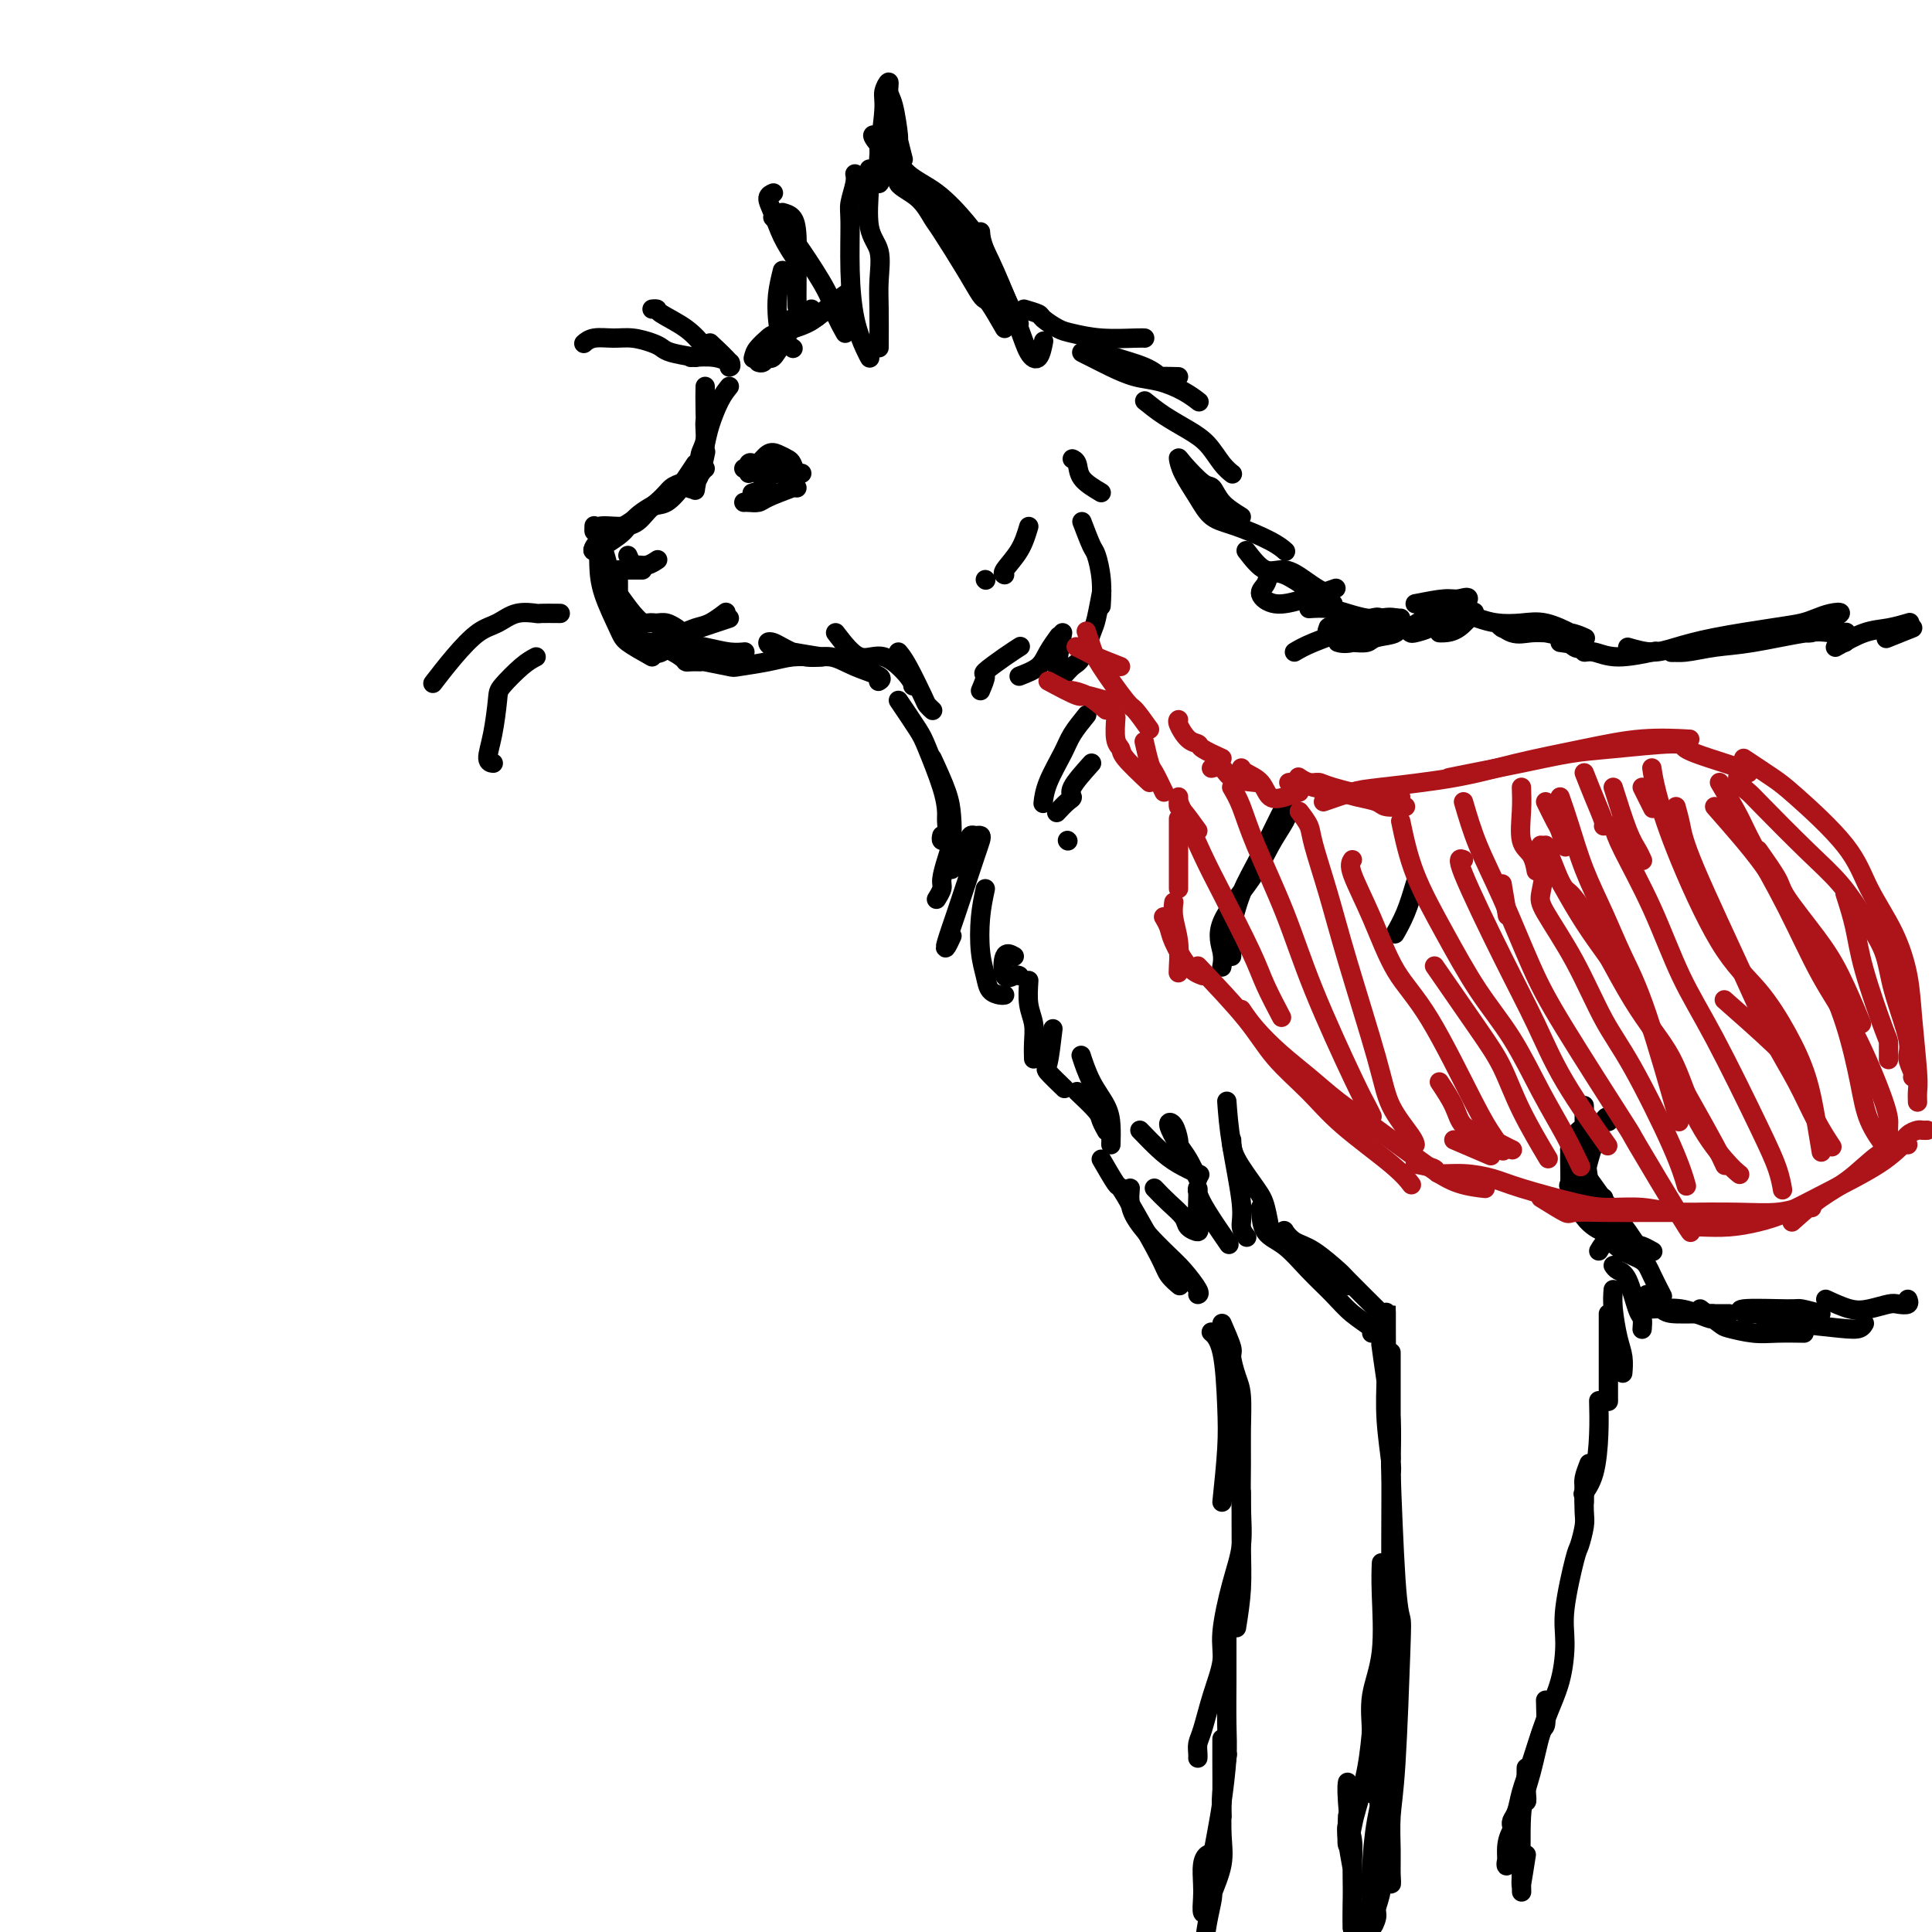 <svg viewBox='0 0 400 400' version='1.1' xmlns='http://www.w3.org/2000/svg' xmlns:xlink='http://www.w3.org/1999/xlink'><g fill='none' stroke='#000000' stroke-width='4' stroke-linecap='round' stroke-linejoin='round'><path d='M180,74c0.061,0.106 0.122,0.211 0,0c-0.122,-0.211 -0.426,-0.740 -1,-2c-0.574,-1.260 -1.418,-3.251 -2,-6c-0.582,-2.749 -0.902,-6.257 -1,-10c-0.098,-3.743 0.026,-7.721 0,-10c-0.026,-2.279 -0.203,-2.858 0,-4c0.203,-1.142 0.785,-2.846 1,-4c0.215,-1.154 0.061,-1.758 0,-2c-0.061,-0.242 -0.031,-0.121 0,0'/><path d='M182,72c0.016,-2.859 0.033,-5.718 0,-8c-0.033,-2.282 -0.114,-3.987 0,-6c0.114,-2.013 0.423,-4.333 0,-6c-0.423,-1.667 -1.577,-2.682 -2,-5c-0.423,-2.318 -0.113,-5.941 0,-8c0.113,-2.059 0.030,-2.554 0,-3c-0.030,-0.446 -0.009,-0.842 0,-1c0.009,-0.158 0.004,-0.079 0,0'/><path d='M182,31c1.789,1.412 3.579,2.824 4,4c0.421,1.176 -0.526,2.116 0,3c0.526,0.884 2.526,1.711 4,3c1.474,1.289 2.423,3.039 3,4c0.577,0.961 0.782,1.133 2,3c1.218,1.867 3.450,5.428 5,8c1.550,2.572 2.417,4.154 3,5c0.583,0.846 0.881,0.956 1,1c0.119,0.044 0.060,0.022 0,0'/><path d='M208,68c-1.167,-2.029 -2.335,-4.058 -3,-5c-0.665,-0.942 -0.828,-0.797 -1,-2c-0.172,-1.203 -0.353,-3.754 -1,-6c-0.647,-2.246 -1.760,-4.187 -3,-6c-1.240,-1.813 -2.608,-3.496 -4,-5c-1.392,-1.504 -2.809,-2.827 -4,-4c-1.191,-1.173 -2.155,-2.197 -4,-4c-1.845,-1.803 -4.572,-4.386 -6,-6c-1.428,-1.614 -1.558,-2.260 -1,-2c0.558,0.260 1.803,1.426 3,3c1.197,1.574 2.344,3.558 4,5c1.656,1.442 3.819,2.344 6,4c2.181,1.656 4.378,4.065 6,6c1.622,1.935 2.669,3.394 4,6c1.331,2.606 2.944,6.358 4,9c1.056,2.642 1.553,4.173 2,5c0.447,0.827 0.842,0.951 1,1c0.158,0.049 0.079,0.025 0,0'/><path d='M203,48c0.048,0.847 0.096,1.694 1,4c0.904,2.306 2.663,6.071 4,9c1.337,2.929 2.253,5.022 3,7c0.747,1.978 1.324,3.839 2,5c0.676,1.161 1.451,1.620 2,1c0.549,-0.620 0.871,-2.320 1,-3c0.129,-0.680 0.064,-0.340 0,0'/><path d='M187,33c-0.444,-1.740 -0.888,-3.481 -1,-4c-0.112,-0.519 0.110,0.182 0,-1c-0.110,-1.182 -0.550,-4.247 -1,-6c-0.450,-1.753 -0.909,-2.194 -1,-3c-0.091,-0.806 0.186,-1.976 0,-2c-0.186,-0.024 -0.835,1.099 -1,2c-0.165,0.901 0.156,1.579 0,4c-0.156,2.421 -0.788,6.585 -1,9c-0.212,2.415 -0.005,3.080 0,4c0.005,0.920 -0.191,2.094 0,2c0.191,-0.094 0.769,-1.455 1,-2c0.231,-0.545 0.116,-0.272 0,0'/><path d='M176,61c-1.499,1.193 -2.999,2.386 -4,3c-1.001,0.614 -1.504,0.650 -2,1c-0.496,0.350 -0.984,1.015 -2,1c-1.016,-0.015 -2.560,-0.711 -4,0c-1.440,0.711 -2.778,2.830 -4,4c-1.222,1.170 -2.329,1.392 -3,2c-0.671,0.608 -0.906,1.602 -1,2c-0.094,0.398 -0.047,0.199 0,0'/><path d='M175,61c0.377,-0.264 0.754,-0.528 0,0c-0.754,0.528 -2.640,1.847 -4,3c-1.360,1.153 -2.193,2.141 -4,3c-1.807,0.859 -4.589,1.589 -6,2c-1.411,0.411 -1.450,0.502 -2,1c-0.550,0.498 -1.610,1.403 -2,2c-0.390,0.597 -0.112,0.885 0,1c0.112,0.115 0.056,0.058 0,0'/><path d='M168,64c-1.518,1.444 -3.037,2.888 -4,4c-0.963,1.112 -1.372,1.892 -2,3c-0.628,1.108 -1.475,2.546 -2,3c-0.525,0.454 -0.728,-0.074 -1,0c-0.272,0.074 -0.612,0.751 -1,1c-0.388,0.249 -0.825,0.071 -1,0c-0.175,-0.071 -0.087,-0.036 0,0'/><path d='M151,80c-0.643,0.801 -1.286,1.603 -2,3c-0.714,1.397 -1.497,3.391 -2,5c-0.503,1.609 -0.724,2.835 -1,4c-0.276,1.165 -0.607,2.270 -1,4c-0.393,1.730 -0.848,4.085 -1,5c-0.152,0.915 -0.002,0.392 0,0c0.002,-0.392 -0.144,-0.651 0,-1c0.144,-0.349 0.577,-0.786 1,-2c0.423,-1.214 0.835,-3.204 1,-4c0.165,-0.796 0.082,-0.398 0,0'/><path d='M146,80c-0.025,1.386 -0.051,2.771 0,5c0.051,2.229 0.178,5.300 0,7c-0.178,1.700 -0.662,2.029 -1,3c-0.338,0.971 -0.532,2.583 -1,4c-0.468,1.417 -1.212,2.638 -1,2c0.212,-0.638 1.378,-3.136 2,-5c0.622,-1.864 0.698,-3.094 1,-5c0.302,-1.906 0.828,-4.488 1,-6c0.172,-1.512 -0.010,-1.955 0,-2c0.010,-0.045 0.213,0.307 0,1c-0.213,0.693 -0.842,1.727 -1,3c-0.158,1.273 0.153,2.784 0,4c-0.153,1.216 -0.772,2.135 -1,3c-0.228,0.865 -0.065,1.676 0,2c0.065,0.324 0.033,0.162 0,0'/><path d='M144,96c-0.781,1.170 -1.562,2.340 -2,3c-0.438,0.660 -0.533,0.808 -1,1c-0.467,0.192 -1.305,0.426 -2,1c-0.695,0.574 -1.247,1.488 -3,3c-1.753,1.512 -4.707,3.623 -7,5c-2.293,1.377 -3.924,2.018 -5,3c-1.076,0.982 -1.597,2.303 -1,2c0.597,-0.303 2.314,-2.229 3,-3c0.686,-0.771 0.343,-0.385 0,0'/><path d='M146,97c-1.649,1.244 -3.298,2.487 -4,3c-0.702,0.513 -0.459,0.295 -1,1c-0.541,0.705 -1.868,2.331 -3,3c-1.132,0.669 -2.069,0.380 -3,1c-0.931,0.620 -1.857,2.148 -3,3c-1.143,0.852 -2.502,1.027 -4,1c-1.498,-0.027 -3.133,-0.255 -4,0c-0.867,0.255 -0.964,0.992 -1,1c-0.036,0.008 -0.010,-0.712 0,-1c0.010,-0.288 0.005,-0.144 0,0'/><path d='M140,101c2.112,-1.188 4.224,-2.376 5,-3c0.776,-0.624 0.216,-0.683 -1,0c-1.216,0.683 -3.087,2.108 -4,3c-0.913,0.892 -0.869,1.252 -2,2c-1.131,0.748 -3.439,1.886 -5,3c-1.561,1.114 -2.377,2.206 -3,3c-0.623,0.794 -1.052,1.291 -2,2c-0.948,0.709 -2.414,1.631 -3,2c-0.586,0.369 -0.293,0.184 0,0'/><path d='M125,114c0.463,1.527 0.926,3.054 1,4c0.074,0.946 -0.243,1.312 0,2c0.243,0.688 1.044,1.700 2,3c0.956,1.300 2.065,2.888 3,4c0.935,1.112 1.696,1.746 2,2c0.304,0.254 0.152,0.127 0,0'/><path d='M135,136c-1.970,-1.101 -3.939,-2.202 -5,-3c-1.061,-0.798 -1.212,-1.292 -2,-3c-0.788,-1.708 -2.212,-4.629 -3,-7c-0.788,-2.371 -0.940,-4.193 -1,-6c-0.060,-1.807 -0.028,-3.601 0,-5c0.028,-1.399 0.052,-2.404 0,-2c-0.052,0.404 -0.180,2.218 0,4c0.180,1.782 0.669,3.532 1,5c0.331,1.468 0.506,2.653 1,4c0.494,1.347 1.308,2.856 2,4c0.692,1.144 1.263,1.923 2,3c0.737,1.077 1.639,2.450 2,3c0.361,0.550 0.180,0.275 0,0'/><path d='M128,118c0.025,2.069 0.050,4.139 0,5c-0.050,0.861 -0.176,0.515 0,1c0.176,0.485 0.653,1.801 1,3c0.347,1.199 0.563,2.283 1,3c0.438,0.717 1.097,1.069 2,2c0.903,0.931 2.051,2.443 3,3c0.949,0.557 1.700,0.159 2,0c0.300,-0.159 0.150,-0.080 0,0'/><path d='M145,137c-0.736,-0.014 -1.473,-0.028 -2,0c-0.527,0.028 -0.846,0.099 -1,0c-0.154,-0.099 -0.144,-0.367 -1,-1c-0.856,-0.633 -2.576,-1.632 -4,-2c-1.424,-0.368 -2.550,-0.105 -3,0c-0.450,0.105 -0.225,0.053 0,0'/><path d='M132,133c1.921,0.022 3.843,0.044 5,0c1.157,-0.044 1.550,-0.156 3,0c1.450,0.156 3.956,0.578 6,1c2.044,0.422 3.627,0.844 5,1c1.373,0.156 2.535,0.044 3,0c0.465,-0.044 0.232,-0.022 0,0'/><path d='M146,137c2.036,0.400 4.071,0.801 5,1c0.929,0.199 0.750,0.197 2,0c1.250,-0.197 3.929,-0.589 6,-1c2.071,-0.411 3.535,-0.842 5,-1c1.465,-0.158 2.933,-0.042 4,0c1.067,0.042 1.733,0.012 2,0c0.267,-0.012 0.133,-0.006 0,0'/><path d='M170,136c-2.119,-0.339 -4.239,-0.678 -6,-1c-1.761,-0.322 -3.165,-0.628 -4,-1c-0.835,-0.372 -1.102,-0.809 -1,-1c0.102,-0.191 0.573,-0.136 1,0c0.427,0.136 0.809,0.355 2,1c1.191,0.645 3.191,1.718 5,2c1.809,0.282 3.427,-0.225 5,0c1.573,0.225 3.102,1.184 5,2c1.898,0.816 4.165,1.489 5,2c0.835,0.511 0.239,0.860 0,1c-0.239,0.140 -0.119,0.070 0,0'/><path d='M173,131c1.691,2.219 3.381,4.437 5,5c1.619,0.563 3.166,-0.530 5,0c1.834,0.530 3.955,2.681 5,4c1.045,1.319 1.013,1.805 1,2c-0.013,0.195 -0.006,0.097 0,0'/><path d='M186,135c0.528,0.641 1.056,1.282 2,3c0.944,1.718 2.305,4.512 3,6c0.695,1.488 0.726,1.670 1,2c0.274,0.330 0.793,0.809 1,1c0.207,0.191 0.104,0.096 0,0'/><path d='M203,143c0.520,-1.230 1.040,-2.459 1,-3c-0.040,-0.541 -0.640,-0.392 0,-1c0.640,-0.608 2.518,-1.971 4,-3c1.482,-1.029 2.566,-1.722 3,-2c0.434,-0.278 0.217,-0.139 0,0'/><path d='M211,140c1.524,-0.595 3.048,-1.190 4,-2c0.952,-0.810 1.333,-1.833 2,-3c0.667,-1.167 1.619,-2.476 2,-3c0.381,-0.524 0.190,-0.262 0,0'/><path d='M220,131c-0.427,2.336 -0.855,4.672 -1,6c-0.145,1.328 -0.009,1.649 0,2c0.009,0.351 -0.110,0.732 0,1c0.110,0.268 0.449,0.423 1,0c0.551,-0.423 1.314,-1.424 2,-2c0.686,-0.576 1.294,-0.726 2,-2c0.706,-1.274 1.509,-3.671 2,-5c0.491,-1.329 0.671,-1.588 1,-3c0.329,-1.412 0.808,-3.975 1,-5c0.192,-1.025 0.096,-0.513 0,0'/><path d='M175,69c-0.750,-1.338 -1.500,-2.677 -2,-4c-0.500,-1.323 -0.751,-2.631 -2,-5c-1.249,-2.369 -3.498,-5.798 -5,-8c-1.502,-2.202 -2.258,-3.178 -3,-4c-0.742,-0.822 -1.469,-1.491 -2,-2c-0.531,-0.509 -0.866,-0.860 -1,-1c-0.134,-0.140 -0.067,-0.070 0,0'/><path d='M162,44c0.732,0.203 1.464,0.405 2,1c0.536,0.595 0.876,1.582 1,4c0.124,2.418 0.033,6.266 0,9c-0.033,2.734 -0.010,4.352 0,5c0.010,0.648 0.005,0.324 0,0'/><path d='M162,56c-0.408,1.652 -0.817,3.305 -1,5c-0.183,1.695 -0.142,3.434 0,5c0.142,1.566 0.384,2.960 1,4c0.616,1.040 1.604,1.726 2,2c0.396,0.274 0.198,0.137 0,0'/><path d='M165,54c-1.080,-1.630 -2.159,-3.260 -3,-5c-0.841,-1.740 -1.442,-3.590 -2,-5c-0.558,-1.410 -1.073,-2.380 -1,-3c0.073,-0.620 0.735,-0.892 1,-1c0.265,-0.108 0.132,-0.054 0,0'/><path d='M155,98c-0.096,-0.830 -0.192,-1.659 0,-2c0.192,-0.341 0.671,-0.193 1,0c0.329,0.193 0.508,0.432 1,0c0.492,-0.432 1.297,-1.534 2,-2c0.703,-0.466 1.302,-0.297 2,0c0.698,0.297 1.494,0.720 2,1c0.506,0.280 0.723,0.415 1,1c0.277,0.585 0.613,1.619 1,2c0.387,0.381 0.825,0.109 1,0c0.175,-0.109 0.088,-0.054 0,0'/><path d='M165,101c-1.199,-1.268 -2.399,-2.536 -3,-3c-0.601,-0.464 -0.604,-0.124 -1,0c-0.396,0.124 -1.183,0.033 -2,0c-0.817,-0.033 -1.662,-0.010 -2,0c-0.338,0.010 -0.169,0.005 0,0'/><path d='M154,97c2.311,0.000 4.622,0.000 6,0c1.378,0.000 1.822,0.000 2,0c0.178,0.000 0.089,0.000 0,0'/><path d='M164,101c-1.939,0.732 -3.879,1.464 -5,2c-1.121,0.536 -1.424,0.876 -2,1c-0.576,0.124 -1.424,0.033 -2,0c-0.576,-0.033 -0.879,-0.010 -1,0c-0.121,0.010 -0.061,0.005 0,0'/><path d='M159,101c-1.250,0.417 -2.500,0.833 -3,1c-0.500,0.167 -0.250,0.083 0,0'/><path d='M130,115c0.354,0.853 0.708,1.707 1,2c0.292,0.293 0.522,0.027 1,0c0.478,-0.027 1.206,0.185 2,0c0.794,-0.185 1.656,-0.767 2,-1c0.344,-0.233 0.172,-0.116 0,0'/><path d='M133,118c-1.156,0.000 -2.311,0.000 -3,0c-0.689,0.000 -0.911,-0.000 -1,0c-0.089,0.000 -0.044,0.000 0,0'/><path d='M130,130c1.509,-0.431 3.018,-0.861 4,-1c0.982,-0.139 1.439,0.014 2,0c0.561,-0.014 1.228,-0.196 2,0c0.772,0.196 1.649,0.770 2,1c0.351,0.230 0.175,0.115 0,0'/><path d='M137,131c1.418,0.099 2.836,0.198 4,0c1.164,-0.198 2.075,-0.692 3,-1c0.925,-0.308 1.864,-0.429 3,-1c1.136,-0.571 2.467,-1.592 3,-2c0.533,-0.408 0.266,-0.204 0,0'/><path d='M151,128c-2.500,0.833 -5.000,1.667 -6,2c-1.000,0.333 -0.500,0.167 0,0'/><path d='M212,64c1.231,0.364 2.461,0.728 3,1c0.539,0.272 0.386,0.451 1,1c0.614,0.549 1.997,1.468 3,2c1.003,0.532 1.628,0.679 3,1c1.372,0.321 3.491,0.818 6,1c2.509,0.182 5.406,0.049 7,0c1.594,-0.049 1.884,-0.014 2,0c0.116,0.014 0.058,0.007 0,0'/><path d='M244,78c-1.738,-0.047 -3.476,-0.093 -4,0c-0.524,0.093 0.165,0.326 0,0c-0.165,-0.326 -1.184,-1.212 -3,-2c-1.816,-0.788 -4.430,-1.477 -6,-2c-1.570,-0.523 -2.098,-0.881 -3,-1c-0.902,-0.119 -2.178,-0.001 -3,0c-0.822,0.001 -1.190,-0.117 -1,0c0.190,0.117 0.939,0.468 2,1c1.061,0.532 2.435,1.246 4,2c1.565,0.754 3.320,1.547 5,2c1.680,0.453 3.285,0.565 5,1c1.715,0.435 3.539,1.194 5,2c1.461,0.806 2.560,1.659 3,2c0.440,0.341 0.220,0.171 0,0'/><path d='M237,83c1.226,0.991 2.451,1.982 4,3c1.549,1.018 3.421,2.063 5,3c1.579,0.937 2.867,1.767 4,3c1.133,1.233 2.113,2.871 3,4c0.887,1.129 1.682,1.751 2,2c0.318,0.249 0.159,0.124 0,0'/><path d='M257,107c-1.495,-0.929 -2.989,-1.859 -4,-3c-1.011,-1.141 -1.537,-2.495 -2,-3c-0.463,-0.505 -0.861,-0.162 -2,-1c-1.139,-0.838 -3.019,-2.855 -4,-4c-0.981,-1.145 -1.063,-1.416 -1,-1c0.063,0.416 0.271,1.518 1,3c0.729,1.482 1.978,3.343 3,5c1.022,1.657 1.815,3.110 3,4c1.185,0.890 2.761,1.218 5,2c2.239,0.782 5.141,2.018 7,3c1.859,0.982 2.674,1.709 3,2c0.326,0.291 0.163,0.145 0,0'/><path d='M258,114c1.339,1.737 2.678,3.474 4,4c1.322,0.526 2.628,-0.160 4,0c1.372,0.160 2.811,1.167 4,2c1.189,0.833 2.128,1.494 3,2c0.872,0.506 1.678,0.859 2,1c0.322,0.141 0.161,0.071 0,0'/><path d='M276,125c-1.633,-0.941 -3.266,-1.883 -5,-3c-1.734,-1.117 -3.568,-2.411 -5,-3c-1.432,-0.589 -2.462,-0.475 -3,0c-0.538,0.475 -0.585,1.311 -1,2c-0.415,0.689 -1.200,1.232 -1,2c0.200,0.768 1.383,1.763 3,2c1.617,0.237 3.666,-0.282 6,-1c2.334,-0.718 4.953,-1.634 6,-2c1.047,-0.366 0.524,-0.183 0,0'/><path d='M271,126c1.341,-0.083 2.682,-0.166 4,0c1.318,0.166 2.613,0.580 4,1c1.387,0.420 2.867,0.844 4,1c1.133,0.156 1.921,0.042 3,0c1.079,-0.042 2.451,-0.012 3,0c0.549,0.012 0.274,0.006 0,0'/><path d='M290,128c-1.660,0.060 -3.320,0.120 -4,0c-0.680,-0.120 -0.381,-0.421 -2,0c-1.619,0.421 -5.158,1.562 -7,2c-1.842,0.438 -1.988,0.171 -2,0c-0.012,-0.171 0.109,-0.246 0,0c-0.109,0.246 -0.449,0.812 0,1c0.449,0.188 1.687,-0.001 3,0c1.313,0.001 2.700,0.193 4,0c1.300,-0.193 2.514,-0.769 3,-1c0.486,-0.231 0.243,-0.115 0,0'/><path d='M268,135c0.942,-0.565 1.883,-1.130 4,-2c2.117,-0.870 5.408,-2.044 8,-3c2.592,-0.956 4.485,-1.693 6,-2c1.515,-0.307 2.654,-0.184 3,0c0.346,0.184 -0.099,0.427 0,1c0.099,0.573 0.742,1.474 0,2c-0.742,0.526 -2.870,0.676 -4,1c-1.130,0.324 -1.262,0.821 -2,1c-0.738,0.179 -2.082,0.041 -3,0c-0.918,-0.041 -1.412,0.017 -2,0c-0.588,-0.017 -1.271,-0.108 -1,0c0.271,0.108 1.496,0.414 3,0c1.504,-0.414 3.287,-1.547 4,-2c0.713,-0.453 0.357,-0.227 0,0'/><path d='M293,125c2.273,-0.447 4.546,-0.895 6,-1c1.454,-0.105 2.087,0.131 3,0c0.913,-0.131 2.104,-0.631 2,0c-0.104,0.631 -1.503,2.393 -3,3c-1.497,0.607 -3.093,0.058 -4,0c-0.907,-0.058 -1.124,0.375 -2,1c-0.876,0.625 -2.409,1.443 -3,2c-0.591,0.557 -0.239,0.853 0,1c0.239,0.147 0.365,0.145 1,0c0.635,-0.145 1.780,-0.434 3,-1c1.220,-0.566 2.514,-1.409 4,-2c1.486,-0.591 3.162,-0.929 4,-1c0.838,-0.071 0.837,0.125 1,0c0.163,-0.125 0.488,-0.569 0,0c-0.488,0.569 -1.791,2.153 -3,3c-1.209,0.847 -2.326,0.959 -3,1c-0.674,0.041 -0.907,0.012 -1,0c-0.093,-0.012 -0.047,-0.006 0,0'/><path d='M306,128c1.237,0.407 2.474,0.815 4,1c1.526,0.185 3.342,0.148 5,0c1.658,-0.148 3.159,-0.407 5,0c1.841,0.407 4.021,1.479 5,2c0.979,0.521 0.758,0.490 1,1c0.242,0.510 0.946,1.560 1,2c0.054,0.440 -0.542,0.272 -1,0c-0.458,-0.272 -0.776,-0.646 -1,-1c-0.224,-0.354 -0.353,-0.689 -1,-1c-0.647,-0.311 -1.811,-0.598 -4,-1c-2.189,-0.402 -5.401,-0.921 -7,-1c-1.599,-0.079 -1.583,0.280 -2,0c-0.417,-0.280 -1.266,-1.200 -1,-1c0.266,0.200 1.648,1.522 3,2c1.352,0.478 2.674,0.114 4,0c1.326,-0.114 2.656,0.022 4,0c1.344,-0.022 2.700,-0.202 4,0c1.300,0.202 2.542,0.785 3,1c0.458,0.215 0.131,0.061 0,0c-0.131,-0.061 -0.065,-0.031 0,0'/><path d='M323,133c2.148,0.299 4.297,0.598 5,1c0.703,0.402 -0.038,0.906 0,1c0.038,0.094 0.856,-0.222 2,0c1.144,0.222 2.616,0.983 5,1c2.384,0.017 5.681,-0.709 7,-1c1.319,-0.291 0.659,-0.145 0,0'/><path d='M337,134c1.704,0.490 3.408,0.979 5,1c1.592,0.021 3.073,-0.428 5,-1c1.927,-0.572 4.301,-1.267 8,-2c3.699,-0.733 8.724,-1.504 12,-2c3.276,-0.496 4.802,-0.716 6,-1c1.198,-0.284 2.068,-0.632 3,-1c0.932,-0.368 1.925,-0.755 3,-1c1.075,-0.245 2.232,-0.346 2,0c-0.232,0.346 -1.853,1.139 -3,2c-1.147,0.861 -1.820,1.790 -3,2c-1.180,0.210 -2.868,-0.298 -6,0c-3.132,0.298 -7.708,1.401 -11,2c-3.292,0.599 -5.299,0.693 -7,1c-1.701,0.307 -3.094,0.827 -4,1c-0.906,0.173 -1.323,0.000 -1,0c0.323,-0.000 1.387,0.172 3,0c1.613,-0.172 3.774,-0.687 6,-1c2.226,-0.313 4.516,-0.424 8,-1c3.484,-0.576 8.163,-1.616 11,-2c2.837,-0.384 3.832,-0.113 5,0c1.168,0.113 2.509,0.069 3,0c0.491,-0.069 0.132,-0.163 0,0c-0.132,0.163 -0.035,0.582 0,1c0.035,0.418 0.010,0.834 0,1c-0.010,0.166 -0.005,0.083 0,0'/><path d='M186,145c1.547,2.288 3.094,4.576 4,6c0.906,1.424 1.172,1.985 2,4c0.828,2.015 2.218,5.483 3,8c0.782,2.517 0.956,4.082 1,5c0.044,0.918 -0.041,1.188 0,2c0.041,0.812 0.207,2.166 0,3c-0.207,0.834 -0.786,1.148 -1,1c-0.214,-0.148 -0.061,-0.756 0,-1c0.061,-0.244 0.031,-0.122 0,0'/><path d='M193,157c1.160,2.519 2.321,5.039 3,7c0.679,1.961 0.877,3.364 1,5c0.123,1.636 0.173,3.503 0,5c-0.173,1.497 -0.568,2.622 -1,4c-0.432,1.378 -0.899,3.009 -1,4c-0.101,0.991 0.165,1.344 0,2c-0.165,0.656 -0.761,1.616 -1,2c-0.239,0.384 -0.119,0.192 0,0'/><path d='M197,180c1.177,-1.886 2.354,-3.771 3,-5c0.646,-1.229 0.759,-1.801 1,-2c0.241,-0.199 0.608,-0.025 1,0c0.392,0.025 0.807,-0.099 1,0c0.193,0.099 0.164,0.422 0,1c-0.164,0.578 -0.462,1.411 -1,3c-0.538,1.589 -1.317,3.935 -2,6c-0.683,2.065 -1.269,3.849 -2,6c-0.731,2.151 -1.608,4.669 -2,6c-0.392,1.331 -0.298,1.474 0,1c0.298,-0.474 0.799,-1.564 1,-2c0.201,-0.436 0.100,-0.218 0,0'/><path d='M204,184c-0.397,1.873 -0.793,3.745 -1,6c-0.207,2.255 -0.223,4.891 0,7c0.223,2.109 0.687,3.689 1,5c0.313,1.311 0.476,2.351 1,3c0.524,0.649 1.410,0.905 2,1c0.590,0.095 0.883,0.027 1,0c0.117,-0.027 0.059,-0.014 0,0'/><path d='M210,198c-0.793,-0.453 -1.585,-0.906 -2,0c-0.415,0.906 -0.451,3.171 0,4c0.451,0.829 1.391,0.223 2,0c0.609,-0.223 0.888,-0.064 1,0c0.112,0.064 0.056,0.032 0,0'/><path d='M224,108c0.762,1.998 1.525,3.997 2,5c0.475,1.003 0.663,1.011 1,2c0.337,0.989 0.821,2.959 1,5c0.179,2.041 0.051,4.155 0,5c-0.051,0.845 -0.026,0.423 0,0'/><path d='M225,148c-1.124,1.388 -2.249,2.775 -3,4c-0.751,1.225 -1.129,2.287 -2,4c-0.871,1.713 -2.234,4.077 -3,6c-0.766,1.923 -0.933,3.407 -1,4c-0.067,0.593 -0.033,0.297 0,0'/><path d='M226,158c-1.705,1.901 -3.410,3.802 -4,5c-0.590,1.198 -0.065,1.692 0,2c0.065,0.308 -0.329,0.429 -1,1c-0.671,0.571 -1.620,1.592 -2,2c-0.380,0.408 -0.190,0.204 0,0'/><path d='M221,174c0.000,0.000 0.100,0.100 0.1,0.1'/><path d='M213,203c-0.113,1.757 -0.226,3.515 0,5c0.226,1.485 0.793,2.699 1,4c0.207,1.301 0.056,2.689 0,4c-0.056,1.311 -0.015,2.545 0,3c0.015,0.455 0.004,0.130 0,0c-0.004,-0.130 -0.002,-0.065 0,0'/><path d='M218,213c-0.333,2.821 -0.667,5.643 -1,7c-0.333,1.357 -0.667,1.250 0,2c0.667,0.750 2.333,2.357 3,3c0.667,0.643 0.333,0.321 0,0'/><path d='M223,226c1.607,1.524 3.214,3.048 4,4c0.786,0.952 0.750,1.333 1,2c0.250,0.667 0.786,1.619 1,2c0.214,0.381 0.107,0.190 0,0'/><path d='M230,237c0.038,-1.349 0.077,-2.699 0,-4c-0.077,-1.301 -0.268,-2.555 -1,-4c-0.732,-1.445 -2.005,-3.081 -3,-5c-0.995,-1.919 -1.713,-4.120 -2,-5c-0.287,-0.880 -0.144,-0.440 0,0'/><path d='M228,102c-1.607,-0.958 -3.214,-1.917 -4,-3c-0.786,-1.083 -0.750,-2.292 -1,-3c-0.250,-0.708 -0.786,-0.917 -1,-1c-0.214,-0.083 -0.107,-0.042 0,0'/><path d='M213,109c-0.506,1.690 -1.012,3.381 -2,5c-0.988,1.619 -2.458,3.167 -3,4c-0.542,0.833 -0.155,0.952 0,1c0.155,0.048 0.077,0.024 0,0'/><path d='M204,120c0.000,0.000 0.100,0.100 0.1,0.1'/><path d='M236,234c1.357,1.411 2.714,2.821 4,4c1.286,1.179 2.500,2.125 4,3c1.500,0.875 3.286,1.679 4,2c0.714,0.321 0.357,0.161 0,0'/><path d='M248,244c-0.685,-1.466 -1.371,-2.933 -2,-4c-0.629,-1.067 -1.202,-1.736 -2,-3c-0.798,-1.264 -1.822,-3.123 -2,-4c-0.178,-0.877 0.488,-0.771 1,0c0.512,0.771 0.869,2.208 1,3c0.131,0.792 0.038,0.941 0,1c-0.038,0.059 -0.019,0.030 0,0'/><path d='M254,228c0.188,2.581 0.376,5.161 1,9c0.624,3.839 1.683,8.936 2,12c0.317,3.064 -0.107,4.094 0,5c0.107,0.906 0.745,1.687 1,2c0.255,0.313 0.128,0.156 0,0'/><path d='M255,236c0.022,1.093 0.045,2.185 1,4c0.955,1.815 2.844,4.352 4,6c1.156,1.648 1.581,2.405 2,4c0.419,1.595 0.834,4.027 1,5c0.166,0.973 0.083,0.486 0,0'/><path d='M261,250c0.087,1.892 0.174,3.783 1,5c0.826,1.217 2.390,1.758 4,3c1.610,1.242 3.265,3.184 5,5c1.735,1.816 3.551,3.506 5,5c1.449,1.494 2.533,2.792 4,4c1.467,1.208 3.318,2.325 4,3c0.682,0.675 0.195,0.907 0,1c-0.195,0.093 -0.097,0.046 0,0'/><path d='M286,272c-2.856,-2.841 -5.711,-5.683 -7,-7c-1.289,-1.317 -1.010,-1.110 -2,-2c-0.990,-0.890 -3.247,-2.878 -5,-4c-1.753,-1.122 -3.002,-1.378 -4,-2c-0.998,-0.622 -1.744,-1.611 -2,-2c-0.256,-0.389 -0.021,-0.179 0,0c0.021,0.179 -0.173,0.329 0,1c0.173,0.671 0.712,1.865 2,3c1.288,1.135 3.325,2.211 5,3c1.675,0.789 2.990,1.289 4,2c1.010,0.711 1.717,1.632 2,2c0.283,0.368 0.141,0.184 0,0'/><path d='M288,280c-0.000,1.230 -0.000,2.461 0,4c0.000,1.539 0.001,3.387 0,6c-0.001,2.613 -0.004,5.991 0,9c0.004,3.009 0.016,5.648 0,11c-0.016,5.352 -0.060,13.416 0,19c0.060,5.584 0.224,8.686 0,12c-0.224,3.314 -0.834,6.838 -1,10c-0.166,3.162 0.113,5.960 0,8c-0.113,2.040 -0.619,3.323 -1,5c-0.381,1.677 -0.637,3.750 -1,5c-0.363,1.250 -0.831,1.678 -1,2c-0.169,0.322 -0.038,0.540 0,0c0.038,-0.540 -0.018,-1.837 0,-4c0.018,-2.163 0.110,-5.193 0,-8c-0.110,-2.807 -0.422,-5.390 0,-8c0.422,-2.610 1.577,-5.246 2,-9c0.423,-3.754 0.114,-8.626 0,-12c-0.114,-3.374 -0.033,-5.250 0,-6c0.033,-0.750 0.016,-0.375 0,0'/><path d='M288,302c-0.084,-0.993 -0.169,-1.986 0,3c0.169,4.986 0.591,15.952 1,22c0.409,6.048 0.803,7.180 1,8c0.197,0.820 0.196,1.328 0,7c-0.196,5.672 -0.588,16.507 -1,23c-0.412,6.493 -0.846,8.645 -1,11c-0.154,2.355 -0.030,4.914 0,7c0.030,2.086 -0.034,3.698 0,5c0.034,1.302 0.165,2.294 0,2c-0.165,-0.294 -0.626,-1.873 -1,-4c-0.374,-2.127 -0.660,-4.800 -1,-8c-0.340,-3.200 -0.732,-6.925 -1,-11c-0.268,-4.075 -0.411,-8.500 0,-12c0.411,-3.500 1.376,-6.075 2,-8c0.624,-1.925 0.907,-3.202 1,-3c0.093,0.202 -0.003,1.881 0,3c0.003,1.119 0.106,1.677 0,5c-0.106,3.323 -0.422,9.411 -1,14c-0.578,4.589 -1.419,7.679 -2,11c-0.581,3.321 -0.903,6.875 -1,10c-0.097,3.125 0.030,5.823 0,8c-0.030,2.177 -0.218,3.835 0,4c0.218,0.165 0.842,-1.162 1,-2c0.158,-0.838 -0.150,-1.187 0,-2c0.150,-0.813 0.757,-2.089 1,-4c0.243,-1.911 0.121,-4.455 0,-7'/><path d='M286,384c0.333,-2.500 0.167,-1.250 0,0'/><path d='M287,376c0.126,2.143 0.251,4.286 0,6c-0.251,1.714 -0.879,2.998 -1,4c-0.121,1.002 0.267,1.722 0,3c-0.267,1.278 -1.187,3.113 -2,5c-0.813,1.887 -1.518,3.825 -2,5c-0.482,1.175 -0.741,1.588 -1,2'/><path d='M281,399c0.000,0.000 0.000,0.000 0,0c0.000,0.000 0.000,0.000 0,0'/><path d='M287,288c-0.000,-0.804 -0.000,-1.608 0,-3c0.000,-1.392 0.000,-3.373 0,-5c-0.000,-1.627 -0.001,-2.902 0,-5c0.001,-2.098 0.004,-5.021 0,-5c-0.004,0.021 -0.015,2.984 0,6c0.015,3.016 0.056,6.084 0,9c-0.056,2.916 -0.211,5.679 0,9c0.211,3.321 0.786,7.200 1,9c0.214,1.800 0.068,1.522 0,1c-0.068,-0.522 -0.057,-1.286 0,-3c0.057,-1.714 0.160,-4.377 0,-7c-0.160,-2.623 -0.581,-5.206 -1,-8c-0.419,-2.794 -0.834,-5.798 -1,-7c-0.166,-1.202 -0.083,-0.601 0,0'/><path d='M327,234c-0.846,0.782 -1.693,1.563 -2,2c-0.307,0.437 -0.075,0.529 0,1c0.075,0.471 -0.008,1.321 0,3c0.008,1.679 0.107,4.187 0,5c-0.107,0.813 -0.421,-0.069 0,1c0.421,1.069 1.577,4.091 3,6c1.423,1.909 3.114,2.706 4,3c0.886,0.294 0.967,0.084 1,0c0.033,-0.084 0.016,-0.042 0,0'/><path d='M325,238c0.268,1.137 0.536,2.275 1,3c0.464,0.725 1.123,1.039 2,2c0.877,0.961 1.973,2.570 3,4c1.027,1.430 1.987,2.682 3,4c1.013,1.318 2.080,2.701 3,4c0.920,1.299 1.691,2.514 2,3c0.309,0.486 0.154,0.243 0,0'/><path d='M332,248c-2.256,-1.238 -4.512,-2.476 -5,-2c-0.488,0.476 0.791,2.667 2,4c1.209,1.333 2.349,1.807 4,3c1.651,1.193 3.814,3.103 5,4c1.186,0.897 1.396,0.780 2,1c0.604,0.220 1.601,0.777 2,1c0.399,0.223 0.199,0.111 0,0'/><path d='M331,259c0.615,-1.027 1.230,-2.054 2,-2c0.770,0.054 1.695,1.188 3,2c1.305,0.812 2.991,1.303 4,2c1.009,0.697 1.343,1.599 2,3c0.657,1.401 1.638,3.300 2,4c0.362,0.700 0.103,0.200 0,0c-0.103,-0.200 -0.052,-0.100 0,0'/><path d='M334,262c0.249,0.366 0.497,0.732 1,1c0.503,0.268 1.259,0.436 2,2c0.741,1.564 1.467,4.522 2,6c0.533,1.478 0.874,1.475 1,2c0.126,0.525 0.036,1.579 0,2c-0.036,0.421 -0.018,0.211 0,0'/><path d='M334,267c-0.083,1.108 -0.166,2.217 0,4c0.166,1.783 0.581,4.241 1,6c0.419,1.759 0.844,2.820 1,4c0.156,1.180 0.045,2.480 0,3c-0.045,0.520 -0.022,0.260 0,0'/><path d='M333,272c0.000,1.474 0.000,2.949 0,4c0.000,1.051 0.000,1.679 0,3c0.000,1.321 0.000,3.333 0,5c0.000,1.667 0.000,2.987 0,4c0.000,1.013 0.000,1.718 0,2c0.000,0.282 0.000,0.141 0,0'/><path d='M331,290c0.054,2.173 0.107,4.345 0,7c-0.107,2.655 -0.375,5.792 -1,8c-0.625,2.208 -1.607,3.488 -2,4c-0.393,0.512 -0.196,0.256 0,0'/><path d='M329,303c-0.423,1.094 -0.845,2.188 -1,3c-0.155,0.812 -0.041,1.341 0,2c0.041,0.659 0.011,1.447 0,2c-0.011,0.553 -0.003,0.872 0,1c0.003,0.128 0.002,0.064 0,0'/><path d='M328,308c-0.027,1.889 -0.053,3.778 0,5c0.053,1.222 0.186,1.776 0,3c-0.186,1.224 -0.692,3.119 -1,4c-0.308,0.881 -0.417,0.748 -1,3c-0.583,2.252 -1.640,6.887 -2,10c-0.360,3.113 -0.023,4.702 0,7c0.023,2.298 -0.270,5.305 -1,8c-0.730,2.695 -1.898,5.079 -3,8c-1.102,2.921 -2.138,6.380 -3,9c-0.862,2.620 -1.552,4.401 -2,6c-0.448,1.599 -0.656,3.016 -1,4c-0.344,0.984 -0.823,1.534 -1,2c-0.177,0.466 -0.050,0.847 0,1c0.050,0.153 0.025,0.076 0,0'/><path d='M320,352c0.068,2.083 0.136,4.166 0,5c-0.136,0.834 -0.475,0.419 -1,2c-0.525,1.581 -1.237,5.159 -2,8c-0.763,2.841 -1.579,4.945 -2,7c-0.421,2.055 -0.449,4.060 -1,6c-0.551,1.940 -1.626,3.815 -2,5c-0.374,1.185 -0.049,1.678 0,1c0.049,-0.678 -0.179,-2.529 0,-4c0.179,-1.471 0.765,-2.563 1,-3c0.235,-0.437 0.117,-0.218 0,0'/><path d='M316,366c-0.030,1.866 -0.061,3.732 0,5c0.061,1.268 0.212,1.938 0,2c-0.212,0.062 -0.788,-0.483 -1,3c-0.212,3.483 -0.061,10.995 0,14c0.061,3.005 0.030,1.502 0,0'/><path d='M316,384c-0.423,2.702 -0.845,5.405 -1,6c-0.155,0.595 -0.042,-0.917 0,-2c0.042,-1.083 0.012,-1.738 0,-2c-0.012,-0.262 -0.006,-0.131 0,0'/><path d='M329,245c-0.423,-3.058 -0.845,-6.116 -1,-8c-0.155,-1.884 -0.041,-2.595 0,-4c0.041,-1.405 0.011,-3.504 0,-4c-0.011,-0.496 -0.002,0.613 0,2c0.002,1.387 -0.003,3.053 0,6c0.003,2.947 0.015,7.175 0,9c-0.015,1.825 -0.056,1.246 0,0c0.056,-1.246 0.211,-3.159 1,-6c0.789,-2.841 2.212,-6.611 3,-8c0.788,-1.389 0.939,-0.397 1,0c0.061,0.397 0.030,0.198 0,0'/><path d='M255,198c0.038,-1.633 0.077,-3.266 0,-4c-0.077,-0.734 -0.269,-0.569 0,-2c0.269,-1.431 0.999,-4.456 2,-7c1.001,-2.544 2.273,-4.605 4,-8c1.727,-3.395 3.907,-8.124 5,-10c1.093,-1.876 1.097,-0.898 1,0c-0.097,0.898 -0.295,1.717 -1,3c-0.705,1.283 -1.916,3.031 -3,5c-1.084,1.969 -2.042,4.160 -4,7c-1.958,2.840 -4.917,6.328 -6,9c-1.083,2.672 -0.292,4.527 0,6c0.292,1.473 0.083,2.564 0,3c-0.083,0.436 -0.042,0.218 0,0'/><path d='M293,183c-0.622,2.089 -1.244,4.178 -2,6c-0.756,1.822 -1.644,3.378 -2,4c-0.356,0.622 -0.178,0.311 0,0'/><path d='M239,246c0.942,0.979 1.885,1.958 3,3c1.115,1.042 2.404,2.147 3,3c0.596,0.853 0.500,1.454 1,2c0.500,0.546 1.597,1.037 2,1c0.403,-0.037 0.112,-0.603 0,-2c-0.112,-1.397 -0.043,-3.624 0,-5c0.043,-1.376 0.061,-1.902 0,-2c-0.061,-0.098 -0.202,0.231 0,1c0.202,0.769 0.747,1.976 2,4c1.253,2.024 3.215,4.864 4,6c0.785,1.136 0.392,0.568 0,0'/><path d='M228,240c1.208,2.086 2.417,4.172 3,5c0.583,0.828 0.542,0.397 1,1c0.458,0.603 1.416,2.239 3,5c1.584,2.761 3.796,6.647 5,9c1.204,2.353 1.401,3.172 2,4c0.599,0.828 1.600,1.665 2,2c0.400,0.335 0.200,0.167 0,0'/><path d='M234,246c-0.160,1.834 -0.320,3.668 1,6c1.320,2.332 4.119,5.161 6,7c1.881,1.839 2.844,2.689 4,4c1.156,1.311 2.503,3.084 3,4c0.497,0.916 0.142,0.976 0,1c-0.142,0.024 -0.071,0.012 0,0'/><path d='M253,274c0.867,1.988 1.735,3.976 2,5c0.265,1.024 -0.072,1.085 0,2c0.072,0.915 0.555,2.686 1,4c0.445,1.314 0.853,2.173 1,4c0.147,1.827 0.034,4.623 0,7c-0.034,2.377 0.011,4.337 0,7c-0.011,2.663 -0.078,6.030 0,9c0.078,2.970 0.302,5.544 0,8c-0.302,2.456 -1.131,4.794 -2,8c-0.869,3.206 -1.778,7.282 -2,10c-0.222,2.718 0.242,4.080 0,6c-0.242,1.920 -1.189,4.399 -2,7c-0.811,2.601 -1.485,5.324 -2,7c-0.515,1.676 -0.870,2.305 -1,3c-0.130,0.695 -0.035,1.456 0,2c0.035,0.544 0.010,0.870 0,1c-0.010,0.130 -0.005,0.065 0,0'/><path d='M254,336c-0.002,2.625 -0.003,5.251 0,7c0.003,1.749 0.012,2.623 0,5c-0.012,2.377 -0.045,6.258 0,9c0.045,2.742 0.167,4.345 0,7c-0.167,2.655 -0.623,6.361 -1,9c-0.377,2.639 -0.676,4.210 -1,6c-0.324,1.790 -0.675,3.799 -1,5c-0.325,1.201 -0.626,1.592 -1,2c-0.374,0.408 -0.821,0.831 -1,1c-0.179,0.169 -0.089,0.085 0,0'/><path d='M253,360c-0.004,1.382 -0.008,2.765 0,5c0.008,2.235 0.028,5.323 0,8c-0.028,2.677 -0.102,4.944 0,7c0.102,2.056 0.381,3.901 0,6c-0.381,2.099 -1.422,4.453 -2,6c-0.578,1.547 -0.691,2.286 -1,3c-0.309,0.714 -0.812,1.403 -1,1c-0.188,-0.403 -0.061,-1.899 0,-3c0.061,-1.101 0.055,-1.808 0,-3c-0.055,-1.192 -0.158,-2.871 0,-4c0.158,-1.129 0.579,-1.710 1,-2c0.421,-0.290 0.842,-0.289 1,0c0.158,0.289 0.053,0.865 0,2c-0.053,1.135 -0.056,2.830 0,4c0.056,1.170 0.169,1.815 0,3c-0.169,1.185 -0.620,2.910 -1,5c-0.380,2.090 -0.690,4.545 -1,7'/><path d='M253,376c-0.111,-1.333 -0.222,-2.667 0,-5c0.222,-2.333 0.778,-5.667 1,-7c0.222,-1.333 0.111,-0.667 0,0'/><path d='M256,337c0.423,-2.661 0.845,-5.321 1,-8c0.155,-2.679 0.042,-5.375 0,-9c-0.042,-3.625 -0.012,-8.179 0,-10c0.012,-1.821 0.006,-0.911 0,0'/><path d='M253,311c0.408,-3.931 0.817,-7.863 1,-11c0.183,-3.137 0.142,-5.480 0,-9c-0.142,-3.520 -0.384,-8.217 -1,-11c-0.616,-2.783 -1.604,-3.652 -2,-4c-0.396,-0.348 -0.198,-0.174 0,0'/><path d='M280,387c-0.392,-2.136 -0.785,-4.272 -1,-6c-0.215,-1.728 -0.254,-3.046 0,-3c0.254,0.046 0.800,1.458 1,3c0.200,1.542 0.054,3.216 0,5c-0.054,1.784 -0.014,3.680 0,5c0.014,1.320 0.004,2.065 0,3c-0.004,0.935 -0.001,2.059 0,3c0.001,0.941 0.000,1.697 0,2c-0.000,0.303 -0.000,0.151 0,0'/><path d='M280,399c0.008,0.277 0.016,0.554 0,0c-0.016,-0.554 -0.057,-1.938 0,-4c0.057,-2.062 0.211,-4.800 0,-9c-0.211,-4.200 -0.788,-9.862 -1,-13c-0.212,-3.138 -0.061,-3.754 0,-4c0.061,-0.246 0.030,-0.123 0,0'/><path d='M279,376c-0.097,2.915 -0.194,5.831 0,6c0.194,0.169 0.679,-2.408 1,-4c0.321,-1.592 0.478,-2.200 1,-4c0.522,-1.800 1.410,-4.792 2,-8c0.590,-3.208 0.883,-6.631 1,-8c0.117,-1.369 0.059,-0.685 0,0'/><path d='M342,271c2.168,-0.121 4.337,-0.243 6,0c1.663,0.243 2.822,0.849 4,1c1.178,0.151 2.377,-0.155 3,0c0.623,0.155 0.671,0.770 1,1c0.329,0.230 0.938,0.074 1,0c0.062,-0.074 -0.424,-0.065 -1,0c-0.576,0.065 -1.241,0.185 -2,0c-0.759,-0.185 -1.611,-0.676 -3,-1c-1.389,-0.324 -3.316,-0.482 -5,-1c-1.684,-0.518 -3.125,-1.396 -4,-2c-0.875,-0.604 -1.182,-0.932 -1,-1c0.182,-0.068 0.854,0.125 1,0c0.146,-0.125 -0.235,-0.570 0,0c0.235,0.570 1.086,2.153 2,3c0.914,0.847 1.891,0.959 3,1c1.109,0.041 2.349,0.011 4,0c1.651,-0.011 3.714,-0.003 5,0c1.286,0.003 1.796,0.001 2,0c0.204,-0.001 0.102,-0.000 0,0'/><path d='M352,271c1.586,1.185 3.172,2.370 4,3c0.828,0.630 0.899,0.705 2,1c1.101,0.295 3.233,0.811 5,1c1.767,0.189 3.168,0.051 5,0c1.832,-0.051 4.095,-0.015 5,0c0.905,0.015 0.453,0.007 0,0'/><path d='M377,272c-1.628,-0.431 -3.257,-0.862 -4,-1c-0.743,-0.138 -0.602,0.019 -3,0c-2.398,-0.019 -7.336,-0.212 -9,0c-1.664,0.212 -0.055,0.831 1,1c1.055,0.169 1.557,-0.111 2,0c0.443,0.111 0.826,0.615 2,1c1.174,0.385 3.138,0.653 6,1c2.862,0.347 6.623,0.773 9,1c2.377,0.227 3.371,0.253 4,0c0.629,-0.253 0.894,-0.787 1,-1c0.106,-0.213 0.053,-0.107 0,0'/><path d='M378,269c1.770,0.816 3.539,1.631 5,2c1.461,0.369 2.612,0.291 4,0c1.388,-0.291 3.013,-0.796 4,-1c0.987,-0.204 1.337,-0.106 2,0c0.663,0.106 1.640,0.221 2,0c0.360,-0.221 0.103,-0.777 0,-1c-0.103,-0.223 -0.051,-0.111 0,0'/><path d='M380,134c2.089,-1.185 4.179,-2.369 6,-3c1.821,-0.631 3.375,-0.708 5,-1c1.625,-0.292 3.321,-0.798 4,-1c0.679,-0.202 0.339,-0.101 0,0'/><path d='M396,130c-2.083,0.833 -4.167,1.667 -5,2c-0.833,0.333 -0.417,0.167 0,0'/></g>
<g fill='none' stroke='#AD1419' stroke-width='4' stroke-linecap='round' stroke-linejoin='round'><path d='M248,200c3.722,3.914 7.444,7.828 10,11c2.556,3.172 3.946,5.604 6,8c2.054,2.396 4.771,4.758 7,7c2.229,2.242 3.969,4.364 7,7c3.031,2.636 7.355,5.787 10,8c2.645,2.213 3.613,3.490 4,4c0.387,0.510 0.194,0.255 0,0'/><path d='M257,209c0.845,1.242 1.689,2.484 3,4c1.311,1.516 3.087,3.304 5,5c1.913,1.696 3.962,3.298 6,5c2.038,1.702 4.063,3.503 6,5c1.937,1.497 3.784,2.688 7,5c3.216,2.312 7.800,5.743 11,8c3.200,2.257 5.015,3.338 7,4c1.985,0.662 4.138,0.903 5,1c0.862,0.097 0.431,0.048 0,0'/><path d='M293,241c1.688,0.304 3.376,0.608 4,1c0.624,0.392 0.185,0.872 1,1c0.815,0.128 2.883,-0.095 5,0c2.117,0.095 4.283,0.508 6,1c1.717,0.492 2.983,1.064 6,2c3.017,0.936 7.783,2.237 11,3c3.217,0.763 4.884,0.989 7,1c2.116,0.011 4.681,-0.193 7,0c2.319,0.193 4.394,0.783 7,1c2.606,0.217 5.745,0.062 7,0c1.255,-0.062 0.628,-0.031 0,0'/><path d='M319,248c2.041,1.268 4.083,2.536 5,3c0.917,0.464 0.710,0.124 2,0c1.290,-0.124 4.077,-0.032 7,0c2.923,0.032 5.984,0.005 9,0c3.016,-0.005 5.989,0.013 9,0c3.011,-0.013 6.061,-0.056 9,0c2.939,0.056 5.767,0.211 8,0c2.233,-0.211 3.870,-0.788 5,-1c1.130,-0.212 1.751,-0.061 2,0c0.249,0.061 0.124,0.030 0,0'/><path d='M352,254c1.995,0.074 3.989,0.149 6,0c2.011,-0.149 4.038,-0.520 6,-1c1.962,-0.480 3.860,-1.067 6,-2c2.140,-0.933 4.521,-2.211 8,-4c3.479,-1.789 8.056,-4.088 11,-6c2.944,-1.912 4.254,-3.438 5,-4c0.746,-0.562 0.927,-0.161 1,0c0.073,0.161 0.036,0.080 0,0'/><path d='M371,253c2.009,-1.799 4.019,-3.599 6,-5c1.981,-1.401 3.935,-2.404 6,-4c2.065,-1.596 4.241,-3.787 6,-5c1.759,-1.213 3.102,-1.449 4,-2c0.898,-0.551 1.351,-1.415 2,-2c0.649,-0.585 1.494,-0.889 2,-1c0.506,-0.111 0.675,-0.030 1,0c0.325,0.030 0.807,0.009 1,0c0.193,-0.009 0.096,-0.004 0,0'/><path d='M274,166c2.231,-0.774 4.462,-1.547 6,-2c1.538,-0.453 2.385,-0.584 6,-1c3.615,-0.416 10.000,-1.117 15,-2c5.000,-0.883 8.616,-1.949 13,-3c4.384,-1.051 9.536,-2.086 14,-3c4.464,-0.914 8.240,-1.708 12,-2c3.760,-0.292 7.503,-0.084 9,0c1.497,0.084 0.749,0.042 0,0'/><path d='M300,161c1.236,-0.251 2.472,-0.502 5,-1c2.528,-0.498 6.348,-1.241 10,-2c3.652,-0.759 7.135,-1.532 10,-2c2.865,-0.468 5.110,-0.630 9,-1c3.890,-0.370 9.424,-0.947 12,-1c2.576,-0.053 2.193,0.417 3,1c0.807,0.583 2.804,1.280 5,2c2.196,0.720 4.591,1.463 6,2c1.409,0.537 1.831,0.868 2,1c0.169,0.132 0.084,0.066 0,0'/><path d='M360,160c-0.196,0.649 -0.391,1.297 0,2c0.391,0.703 1.370,1.459 2,2c0.630,0.541 0.911,0.866 3,3c2.089,2.134 5.986,6.078 9,9c3.014,2.922 5.145,4.824 7,7c1.855,2.176 3.435,4.626 5,7c1.565,2.374 3.117,4.671 4,7c0.883,2.329 1.098,4.691 2,8c0.902,3.309 2.490,7.566 3,10c0.510,2.434 -0.059,3.044 0,4c0.059,0.956 0.747,2.257 1,3c0.253,0.743 0.072,0.926 0,1c-0.072,0.074 -0.036,0.037 0,0'/><path d='M361,157c2.242,1.483 4.483,2.966 6,4c1.517,1.034 2.308,1.617 5,4c2.692,2.383 7.284,6.564 10,10c2.716,3.436 3.555,6.128 5,9c1.445,2.872 3.498,5.924 5,9c1.502,3.076 2.455,6.177 3,9c0.545,2.823 0.682,5.370 1,9c0.318,3.630 0.817,8.344 1,11c0.183,2.656 0.049,3.253 0,4c-0.049,0.747 -0.014,1.642 0,2c0.014,0.358 0.007,0.179 0,0'/><path d='M290,165c-1.686,-0.052 -3.371,-0.104 -4,0c-0.629,0.104 -0.200,0.364 -2,0c-1.800,-0.364 -5.828,-1.352 -8,-2c-2.172,-0.648 -2.490,-0.957 -3,-1c-0.510,-0.043 -1.214,0.181 -2,0c-0.786,-0.181 -1.653,-0.766 -2,-1c-0.347,-0.234 -0.173,-0.117 0,0'/><path d='M291,167c-1.562,0.089 -3.125,0.179 -4,0c-0.875,-0.179 -1.063,-0.626 -2,-1c-0.937,-0.374 -2.623,-0.675 -4,-1c-1.377,-0.325 -2.446,-0.676 -4,-1c-1.554,-0.324 -3.592,-0.623 -5,-1c-1.408,-0.377 -2.187,-0.832 -3,-1c-0.813,-0.168 -1.661,-0.048 -2,0c-0.339,0.048 -0.170,0.024 0,0'/><path d='M249,202c-0.951,-0.354 -1.901,-0.708 -3,-2c-1.099,-1.292 -2.346,-3.522 -3,-5c-0.654,-1.478 -0.715,-2.206 -1,-3c-0.285,-0.794 -0.796,-1.656 -1,-2c-0.204,-0.344 -0.102,-0.172 0,0'/><path d='M243,193c0.420,0.703 0.841,1.406 1,3c0.159,1.594 0.057,4.080 0,5c-0.057,0.920 -0.068,0.274 0,-1c0.068,-1.274 0.214,-3.177 0,-5c-0.214,-1.823 -0.788,-3.568 -1,-5c-0.212,-1.432 -0.060,-2.552 0,-3c0.060,-0.448 0.030,-0.224 0,0'/><path d='M269,164c-0.967,0.346 -1.933,0.691 -3,1c-1.067,0.309 -2.233,0.580 -3,0c-0.767,-0.580 -1.133,-2.011 -2,-3c-0.867,-0.989 -2.233,-1.535 -3,-2c-0.767,-0.465 -0.933,-0.847 -1,-1c-0.067,-0.153 -0.033,-0.076 0,0'/><path d='M260,162c-1.946,-0.196 -3.893,-0.393 -5,-1c-1.107,-0.607 -1.375,-1.625 -2,-2c-0.625,-0.375 -1.607,-0.107 -2,0c-0.393,0.107 -0.196,0.054 0,0'/><path d='M244,184c0.000,-1.659 0.000,-3.317 0,-4c0.000,-0.683 0.000,-0.389 0,-1c-0.000,-0.611 -0.000,-2.126 0,-4c0.000,-1.874 0.000,-4.107 0,-5c0.000,-0.893 0.000,-0.447 0,0'/><path d='M248,172c-1.155,-1.600 -2.309,-3.199 -3,-4c-0.691,-0.801 -0.917,-0.802 -1,-1c-0.083,-0.198 -0.022,-0.592 0,-1c0.022,-0.408 0.006,-0.831 0,-1c-0.006,-0.169 -0.003,-0.085 0,0'/><path d='M241,164c-0.762,-1.583 -1.524,-3.167 -2,-4c-0.476,-0.833 -0.667,-0.917 -1,-2c-0.333,-1.083 -0.810,-3.167 -1,-4c-0.190,-0.833 -0.095,-0.417 0,0'/><path d='M238,162c-2.030,-1.915 -4.061,-3.831 -5,-5c-0.939,-1.169 -0.788,-1.592 -1,-2c-0.212,-0.408 -0.788,-0.802 -1,-2c-0.212,-1.198 -0.061,-3.199 0,-4c0.061,-0.801 0.030,-0.400 0,0'/><path d='M253,157c-1.622,-0.740 -3.244,-1.480 -4,-2c-0.756,-0.520 -0.647,-0.819 -1,-1c-0.353,-0.181 -1.167,-0.244 -2,-1c-0.833,-0.756 -1.686,-2.203 -2,-3c-0.314,-0.797 -0.090,-0.942 0,-1c0.090,-0.058 0.045,-0.029 0,0'/><path d='M238,151c-1.179,-1.650 -2.358,-3.301 -3,-4c-0.642,-0.699 -0.747,-0.447 -2,-2c-1.253,-1.553 -3.656,-4.911 -5,-7c-1.344,-2.089 -1.631,-2.909 -2,-4c-0.369,-1.091 -0.820,-2.455 -1,-3c-0.180,-0.545 -0.090,-0.273 0,0'/><path d='M244,166c1.824,4.063 3.649,8.126 5,11c1.351,2.874 2.229,4.557 4,8c1.771,3.443 4.433,8.644 6,12c1.567,3.356 2.037,4.865 3,7c0.963,2.135 2.418,4.896 3,6c0.582,1.104 0.291,0.552 0,0'/><path d='M255,163c0.655,1.115 1.309,2.231 2,4c0.691,1.769 1.417,4.192 3,8c1.583,3.808 4.021,9.000 6,14c1.979,5.000 3.497,9.810 6,16c2.503,6.190 5.990,13.762 8,18c2.010,4.238 2.541,5.141 3,6c0.459,0.859 0.845,1.674 1,2c0.155,0.326 0.077,0.163 0,0'/><path d='M269,168c0.802,1.043 1.605,2.086 2,3c0.395,0.914 0.383,1.698 1,4c0.617,2.302 1.864,6.122 3,10c1.136,3.878 2.161,7.813 4,14c1.839,6.187 4.493,14.625 6,20c1.507,5.375 1.868,7.688 3,10c1.132,2.312 3.036,4.622 4,6c0.964,1.378 0.990,1.822 1,2c0.010,0.178 0.005,0.089 0,0'/><path d='M280,178c-0.341,0.535 -0.681,1.069 0,3c0.681,1.931 2.384,5.258 4,9c1.616,3.742 3.144,7.900 5,11c1.856,3.100 4.039,5.143 7,10c2.961,4.857 6.701,12.529 9,17c2.299,4.471 3.157,5.742 4,7c0.843,1.258 1.669,2.502 2,3c0.331,0.498 0.165,0.249 0,0'/><path d='M290,170c0.755,3.593 1.509,7.185 3,11c1.491,3.815 3.718,7.852 6,12c2.282,4.148 4.619,8.408 7,12c2.381,3.592 4.807,6.515 7,10c2.193,3.485 4.155,7.532 6,11c1.845,3.468 3.574,6.357 5,9c1.426,2.643 2.550,5.041 3,6c0.450,0.959 0.225,0.480 0,0'/><path d='M303,166c0.853,2.918 1.705,5.836 3,9c1.295,3.164 3.032,6.574 5,11c1.968,4.426 4.167,9.866 6,14c1.833,4.134 3.300,6.960 7,13c3.700,6.040 9.632,15.292 12,19c2.368,3.708 1.171,1.870 3,5c1.829,3.130 6.685,11.227 9,15c2.315,3.773 2.090,3.221 2,3c-0.090,-0.221 -0.045,-0.110 0,0'/><path d='M320,175c0.674,1.686 1.348,3.372 2,5c0.652,1.628 1.281,3.198 2,4c0.719,0.802 1.529,0.837 4,5c2.471,4.163 6.603,12.454 10,18c3.397,5.546 6.059,8.348 8,12c1.941,3.652 3.159,8.154 5,12c1.841,3.846 4.303,7.035 6,9c1.697,1.965 2.628,2.704 3,3c0.372,0.296 0.186,0.148 0,0'/><path d='M334,171c0.308,1.108 0.617,2.216 2,5c1.383,2.784 3.841,7.244 6,12c2.159,4.756 4.018,9.807 6,14c1.982,4.193 4.086,7.527 7,13c2.914,5.473 6.637,13.086 9,18c2.363,4.914 3.367,7.131 4,9c0.633,1.869 0.895,3.391 1,4c0.105,0.609 0.052,0.304 0,0'/><path d='M347,167c0.347,1.249 0.693,2.498 1,4c0.307,1.502 0.574,3.257 3,9c2.426,5.743 7.011,15.473 10,22c2.989,6.527 4.381,9.851 6,13c1.619,3.149 3.465,6.122 5,9c1.535,2.878 2.759,5.659 4,8c1.241,2.341 2.497,4.240 3,5c0.503,0.760 0.251,0.380 0,0'/><path d='M355,167c3.694,4.198 7.389,8.396 10,12c2.611,3.604 4.140,6.616 6,10c1.860,3.384 4.051,7.142 6,11c1.949,3.858 3.658,7.815 5,12c1.342,4.185 2.319,8.596 3,12c0.681,3.404 1.068,5.801 2,8c0.932,2.199 2.409,4.200 3,5c0.591,0.800 0.295,0.400 0,0'/><path d='M298,224c1.135,1.707 2.269,3.414 3,5c0.731,1.586 1.058,3.052 2,4c0.942,0.948 2.500,1.378 4,2c1.500,0.622 2.942,1.437 4,2c1.058,0.563 1.731,0.875 2,1c0.269,0.125 0.135,0.062 0,0'/><path d='M297,200c3.319,4.789 6.638,9.579 9,13c2.362,3.421 3.767,5.474 5,8c1.233,2.526 2.293,5.526 4,9c1.707,3.474 4.059,7.421 5,9c0.941,1.579 0.470,0.789 0,0'/><path d='M303,178c-0.725,-0.304 -1.450,-0.609 0,3c1.450,3.609 5.076,11.130 8,17c2.924,5.870 5.144,10.089 7,14c1.856,3.911 3.346,7.515 6,12c2.654,4.485 6.473,9.853 8,12c1.527,2.147 0.764,1.074 0,0'/><path d='M323,165c0.602,1.731 1.204,3.462 2,6c0.796,2.538 1.787,5.881 3,9c1.213,3.119 2.648,6.012 4,9c1.352,2.988 2.620,6.069 4,9c1.380,2.931 2.872,5.712 5,12c2.128,6.288 4.894,16.082 6,20c1.106,3.918 0.553,1.959 0,0'/><path d='M320,180c-0.394,1.880 -0.787,3.760 -1,5c-0.213,1.240 -0.244,1.841 1,4c1.244,2.159 3.763,5.875 6,10c2.237,4.125 4.193,8.658 6,12c1.807,3.342 3.464,5.494 6,10c2.536,4.506 5.952,11.367 8,16c2.048,4.633 2.728,7.038 3,8c0.272,0.962 0.136,0.481 0,0'/><path d='M319,175c2.958,5.613 5.916,11.225 9,16c3.084,4.775 6.294,8.712 9,13c2.706,4.288 4.907,8.925 7,13c2.093,4.075 4.076,7.587 6,11c1.924,3.413 3.787,6.727 5,9c1.213,2.273 1.775,3.507 2,4c0.225,0.493 0.112,0.247 0,0'/><path d='M342,159c0.189,1.265 0.377,2.530 1,5c0.623,2.470 1.679,6.145 4,12c2.321,5.855 5.907,13.891 9,19c3.093,5.109 5.694,7.293 8,10c2.306,2.707 4.317,5.938 6,9c1.683,3.062 3.039,5.955 4,9c0.961,3.045 1.528,6.243 2,9c0.472,2.757 0.849,5.073 1,6c0.151,0.927 0.075,0.463 0,0'/><path d='M356,162c1.518,2.578 3.037,5.157 4,7c0.963,1.843 1.372,2.951 3,6c1.628,3.049 4.475,8.038 7,13c2.525,4.962 4.729,9.897 7,14c2.271,4.103 4.608,7.373 7,12c2.392,4.627 4.837,10.611 6,14c1.163,3.389 1.044,4.182 1,5c-0.044,0.818 -0.013,1.662 0,2c0.013,0.338 0.006,0.169 0,0'/><path d='M382,185c0.732,2.285 1.464,4.571 2,7c0.536,2.429 0.876,5.002 2,9c1.124,3.998 3.033,9.422 4,12c0.967,2.578 0.991,2.309 1,3c0.009,0.691 0.003,2.340 0,3c-0.003,0.660 -0.001,0.330 0,0'/><path d='M340,163c0.833,1.667 1.667,3.333 2,4c0.333,0.667 0.167,0.333 0,0'/><path d='M334,163c1.071,3.411 2.143,6.821 3,9c0.857,2.179 1.500,3.125 2,4c0.500,0.875 0.857,1.679 1,2c0.143,0.321 0.071,0.161 0,0'/><path d='M328,160c0.619,1.577 1.238,3.155 2,5c0.762,1.845 1.667,3.958 2,5c0.333,1.042 0.095,1.012 0,1c-0.095,-0.012 -0.048,-0.006 0,0'/><path d='M320,166c0.762,1.554 1.524,3.107 2,4c0.476,0.893 0.667,1.125 1,2c0.333,0.875 0.810,2.393 1,3c0.190,0.607 0.095,0.304 0,0'/><path d='M315,163c0.053,1.501 0.105,3.002 0,5c-0.105,1.998 -0.368,4.494 0,6c0.368,1.506 1.368,2.021 2,3c0.632,0.979 0.895,2.423 1,3c0.105,0.577 0.053,0.289 0,0'/><path d='M311,183c0.417,2.500 0.833,5.000 1,6c0.167,1.000 0.083,0.500 0,0'/><path d='M301,236c2.917,1.250 5.833,2.500 7,3c1.167,0.500 0.583,0.250 0,0'/><path d='M364,176c1.614,2.280 3.228,4.560 4,6c0.772,1.440 0.701,2.041 2,4c1.299,1.959 3.967,5.278 6,8c2.033,2.722 3.432,4.848 5,8c1.568,3.152 3.305,7.329 4,9c0.695,1.671 0.347,0.835 0,0'/><path d='M357,207c3.556,3.133 7.111,6.267 10,9c2.889,2.733 5.111,5.067 6,6c0.889,0.933 0.444,0.467 0,0'/><path d='M229,147c-1.356,-1.156 -2.711,-2.311 -4,-3c-1.289,-0.689 -2.511,-0.911 -3,-1c-0.489,-0.089 -0.244,-0.044 0,0'/><path d='M217,141c2.415,1.298 4.829,2.596 6,3c1.171,0.404 1.097,-0.088 2,0c0.903,0.088 2.781,0.754 4,1c1.219,0.246 1.777,0.070 2,0c0.223,-0.070 0.112,-0.035 0,0'/><path d='M232,138c-1.946,-0.762 -3.893,-1.524 -5,-2c-1.107,-0.476 -1.375,-0.667 -2,-1c-0.625,-0.333 -1.607,-0.810 -2,-1c-0.393,-0.190 -0.196,-0.095 0,0'/></g>
<g fill='none' stroke='#000000' stroke-width='4' stroke-linecap='round' stroke-linejoin='round'><path d='M116,127c-1.673,-0.014 -3.345,-0.028 -4,0c-0.655,0.028 -0.292,0.098 -1,0c-0.708,-0.098 -2.488,-0.365 -4,0c-1.512,0.365 -2.756,1.363 -4,2c-1.244,0.637 -2.488,0.913 -4,2c-1.512,1.087 -3.292,2.985 -5,5c-1.708,2.015 -3.345,4.147 -4,5c-0.655,0.853 -0.327,0.426 0,0'/><path d='M111,136c-0.840,0.437 -1.680,0.873 -3,2c-1.320,1.127 -3.121,2.943 -4,4c-0.879,1.057 -0.838,1.355 -1,3c-0.162,1.645 -0.528,4.637 -1,7c-0.472,2.363 -1.050,4.098 -1,5c0.050,0.902 0.729,0.972 1,1c0.271,0.028 0.136,0.014 0,0'/><path d='M146,72c-1.147,-1.381 -2.293,-2.762 -4,-4c-1.707,-1.238 -3.973,-2.332 -5,-3c-1.027,-0.668 -0.815,-0.911 -1,-1c-0.185,-0.089 -0.767,-0.026 -1,0c-0.233,0.026 -0.116,0.013 0,0'/><path d='M144,74c-1.922,-0.331 -3.843,-0.663 -5,-1c-1.157,-0.337 -1.549,-0.680 -2,-1c-0.451,-0.320 -0.962,-0.618 -2,-1c-1.038,-0.382 -2.604,-0.848 -4,-1c-1.396,-0.152 -2.622,0.011 -4,0c-1.378,-0.011 -2.910,-0.195 -4,0c-1.090,0.195 -1.740,0.770 -2,1c-0.260,0.230 -0.130,0.115 0,0'/><path d='M147,71c1.689,1.578 3.378,3.156 4,4c0.622,0.844 0.178,0.956 0,1c-0.178,0.044 -0.089,0.022 0,0'/><path d='M143,74c1.778,-0.111 3.556,-0.222 5,0c1.444,0.222 2.556,0.778 3,1c0.444,0.222 0.222,0.111 0,0'/></g>
</svg>